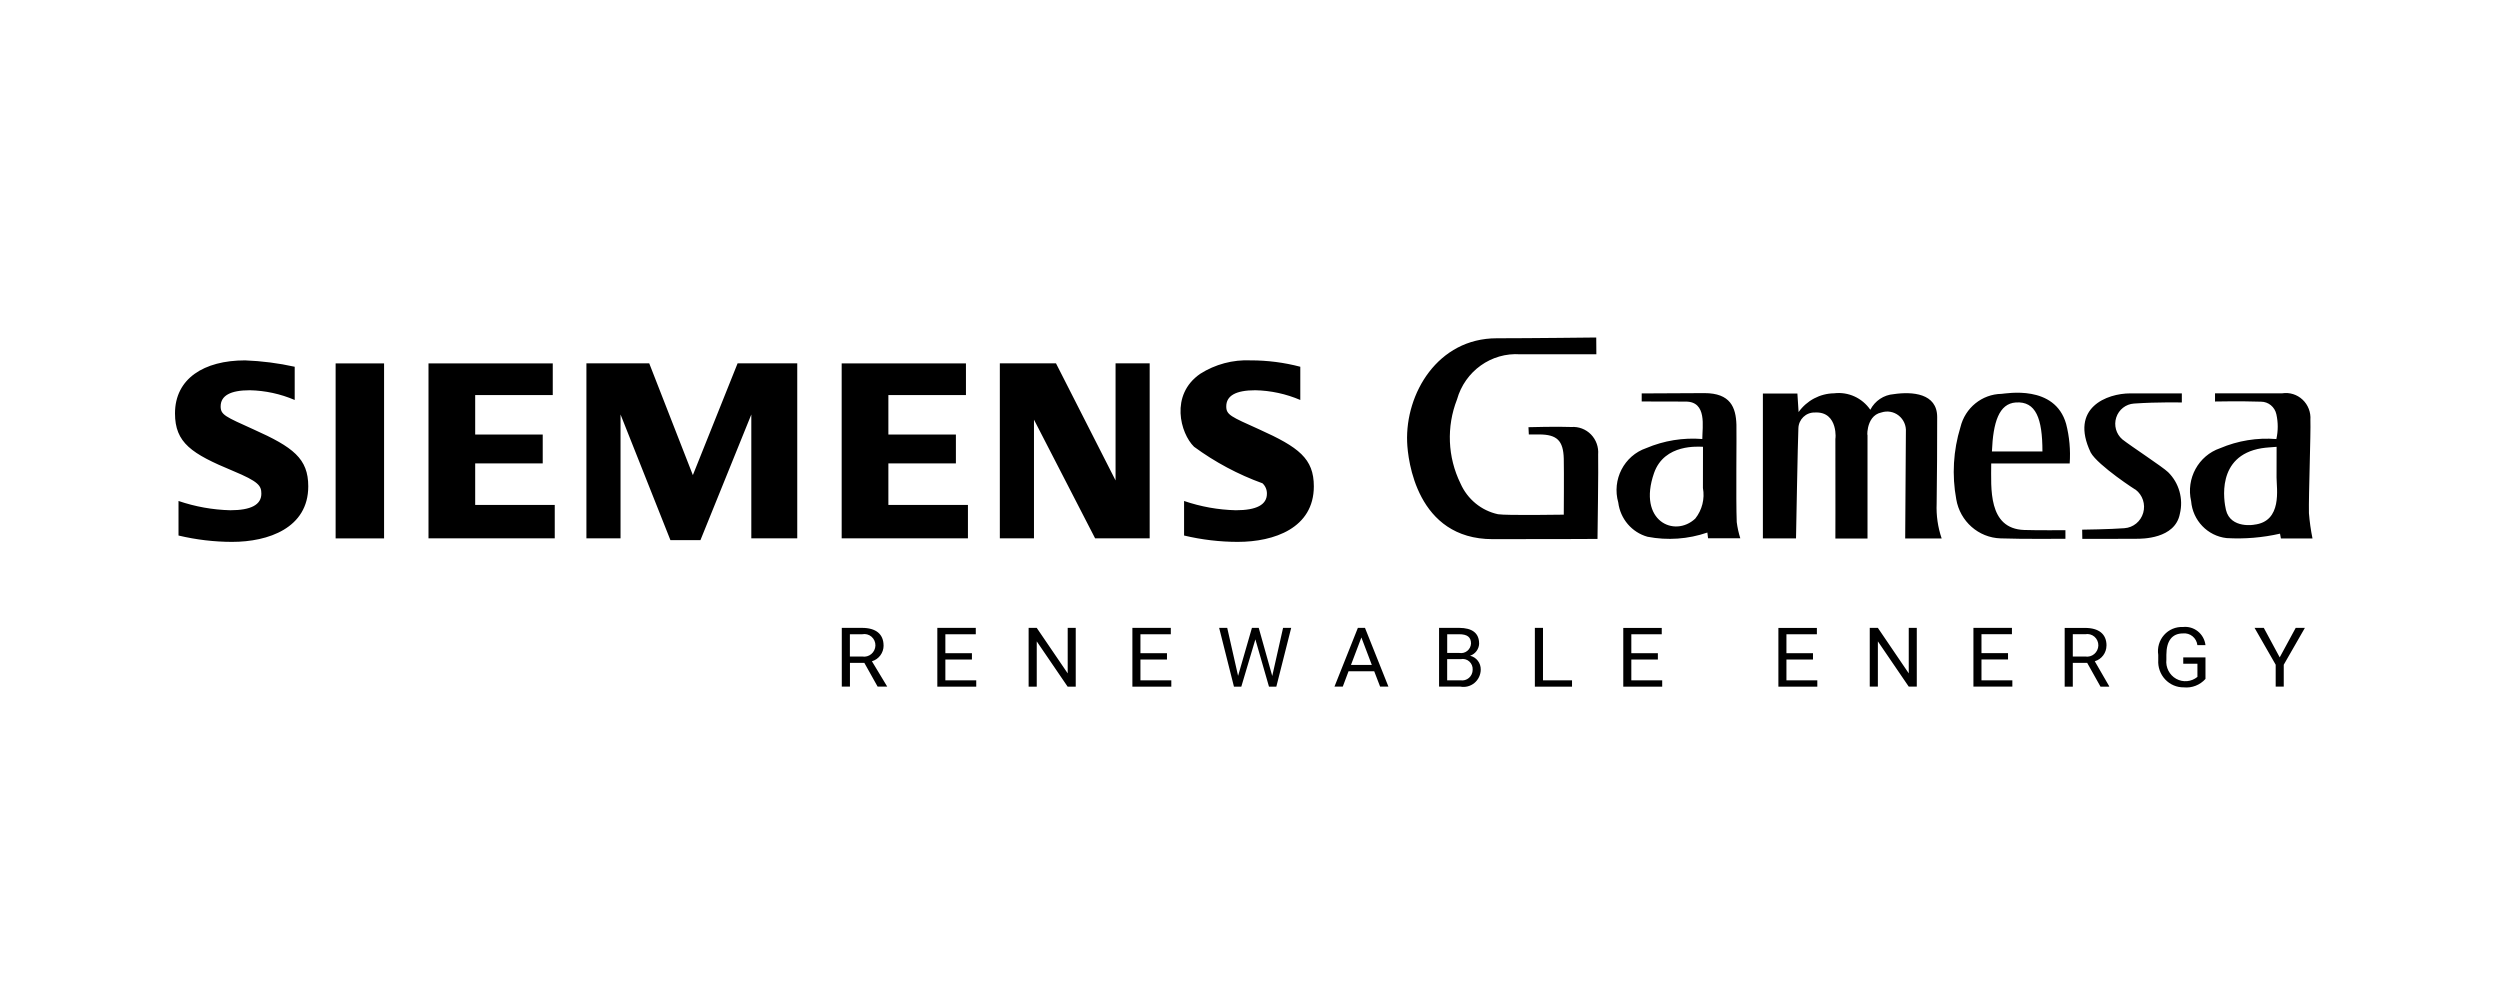 <?xml version="1.0" encoding="UTF-8"?>
<svg xmlns="http://www.w3.org/2000/svg" width="200" height="80" viewBox="0 0 200 80" fill="none">
  <path fill-rule="evenodd" clip-rule="evenodd" d="M184.715 41.051C184.768 41.733 184.864 42.41 185 43.079H182.473L182.401 42.693C180.999 43.012 179.56 43.132 178.126 43.047C176.607 42.877 175.418 41.638 175.29 40.09C174.872 38.283 175.876 36.449 177.608 35.857C179.03 35.252 180.573 35.001 182.109 35.124C182.255 34.471 182.255 33.793 182.109 33.139C181.982 32.554 181.472 32.136 180.882 32.135C179.2 32.079 177.202 32.121 177.202 32.121V31.465C177.202 31.465 179.183 31.465 182.577 31.465C183.169 31.373 183.77 31.561 184.208 31.975C184.647 32.388 184.877 32.983 184.832 33.589C184.873 34.65 184.683 39.629 184.715 41.051ZM182.128 35.746C181.721 35.783 181.322 35.795 180.932 35.858C177.26 36.459 177.919 40.116 178.074 40.783C178.441 42.356 180.45 41.962 180.319 41.976C182.612 41.728 182.124 39.073 182.124 38.2C182.133 37.405 182.128 36.607 182.128 35.746ZM176.438 51.61H175.791C175.722 51.028 175.206 50.611 174.633 50.674C173.767 50.674 173.314 51.273 173.31 52.38V52.766C173.241 53.393 173.551 54.001 174.095 54.305C174.64 54.609 175.311 54.548 175.794 54.152V53.1H174.66V52.593H176.438V54.313C175.998 54.805 175.355 55.056 174.704 54.989C174.14 54.997 173.599 54.766 173.211 54.35C172.823 53.935 172.623 53.373 172.66 52.801V52.392C172.571 51.818 172.741 51.233 173.123 50.801C173.505 50.368 174.059 50.133 174.63 50.161C175.522 50.057 176.329 50.704 176.438 51.61ZM170.715 32.285C170.065 32.328 169.505 32.768 169.3 33.397C169.096 34.026 169.287 34.718 169.784 35.147C170.478 35.698 173.014 37.349 173.452 37.777C174.324 38.636 174.681 39.901 174.39 41.099C174.01 43.126 171.335 43.102 170.911 43.102C169.548 43.117 166.585 43.108 166.585 43.108L166.573 42.373C166.573 42.373 168.875 42.343 169.954 42.256C170.658 42.207 171.258 41.718 171.456 41.029C171.655 40.341 171.411 39.599 170.845 39.171C171.007 39.307 167.826 37.24 167.257 36.202C165.537 32.597 168.587 31.471 170.41 31.471C172.233 31.471 174.547 31.471 174.547 31.471V32.2C174.547 32.2 172.643 32.15 170.715 32.285ZM159.297 37.077C159.297 39.03 159.017 42.296 161.934 42.398C162.934 42.433 165.234 42.415 165.234 42.415V43.102C165.234 43.102 161.768 43.135 160.044 43.07C158.281 43.015 156.799 41.706 156.5 39.938C156.146 38.017 156.261 36.038 156.835 34.173C157.207 32.63 158.556 31.535 160.12 31.508C160.487 31.489 164.386 30.736 165.29 33.913C165.555 34.944 165.651 36.013 165.575 37.076H159.301L159.297 37.077ZM161.268 32.197C159.914 32.288 159.448 33.786 159.354 36.116H163.395C163.395 33.475 162.873 32.087 161.268 32.197ZM152.415 43.076C152.415 43.076 152.471 35.688 152.471 34.557C152.507 34.051 152.293 33.56 151.9 33.247C151.508 32.934 150.988 32.841 150.513 32.997C149.157 33.272 149.401 35.319 149.401 34.717C149.401 34.114 149.401 43.082 149.401 43.082H146.83C146.83 43.082 146.84 40.322 146.83 35.068C146.83 35.343 147.14 32.88 145.171 33.001C144.471 32.989 143.891 33.551 143.871 34.263C143.827 35.11 143.681 43.07 143.681 43.07H141.031V31.483H143.792C143.792 31.483 143.85 32.428 143.887 32.965C144.549 32.038 145.602 31.481 146.729 31.464C147.86 31.326 148.973 31.832 149.625 32.781C149.996 32.064 150.704 31.591 151.499 31.532C152.969 31.314 154.976 31.452 154.974 33.366C154.974 35.675 154.965 37.983 154.932 40.291C154.892 41.238 155.028 42.183 155.334 43.078H152.415V43.076ZM136.585 42.605C135.046 43.134 133.398 43.249 131.802 42.941C130.548 42.592 129.625 41.51 129.461 40.2C128.94 38.373 129.928 36.453 131.702 35.848C133.118 35.247 134.655 34.998 136.184 35.121C136.184 34.142 136.579 32.127 134.86 32.127C133.815 32.127 131.336 32.118 131.336 32.118V31.474C131.336 31.474 134.747 31.449 136.349 31.449C138.439 31.449 138.872 32.591 138.914 33.981C138.94 34.766 138.866 39.958 138.939 41.769C138.994 42.207 139.09 42.64 139.224 43.061H136.645C136.627 42.92 136.611 42.786 136.589 42.605H136.585ZM136.236 35.743C135.935 35.743 133.15 35.461 132.32 37.852C130.99 41.69 133.969 43.037 135.621 41.488C136.169 40.802 136.393 39.906 136.234 39.038C136.242 37.961 136.239 36.885 136.239 35.743H136.236ZM123.126 34.756H122.306L122.277 34.176C122.277 34.176 124.57 34.111 125.712 34.16C126.295 34.117 126.867 34.335 127.279 34.757C127.69 35.179 127.899 35.763 127.852 36.355C127.883 37.304 127.8 43.114 127.8 43.114C127.8 43.114 124.855 43.132 119.411 43.132C113.331 43.132 112.623 36.793 112.571 35.366C112.42 31.486 115.018 27.062 119.739 27.062C122.353 27.062 127.699 27 127.699 27L127.709 28.343C127.709 28.343 124.87 28.334 121.62 28.343C119.305 28.183 117.196 29.69 116.56 31.958C115.707 34.135 115.809 36.578 116.838 38.675C117.394 39.937 118.509 40.852 119.84 41.138C120.505 41.249 125.102 41.173 125.102 41.173C125.102 41.173 125.127 37.731 125.102 36.694C125.064 35.249 124.559 34.756 123.128 34.756H123.126ZM109.937 53.7H107.884L107.422 54.93H106.757L108.629 50.231H109.199L111.074 54.93H110.409L109.937 53.7ZM108.911 50.997L108.078 53.194H109.745L108.911 50.997ZM99.031 43.351C97.582 43.349 96.137 43.178 94.726 42.842V40.078C96.062 40.536 97.458 40.786 98.867 40.82C100.525 40.82 101.353 40.379 101.353 39.496C101.359 39.18 101.231 38.878 101.001 38.665C99.048 37.958 97.203 36.973 95.522 35.739C94.436 34.676 93.573 31.598 96.013 29.907C97.222 29.14 98.631 28.764 100.055 28.83C101.394 28.828 102.727 29 104.024 29.34V31.998C102.883 31.51 101.662 31.246 100.425 31.22C98.874 31.22 98.099 31.652 98.101 32.515C98.101 33.191 98.474 33.331 100.737 34.35C103.898 35.777 105.107 36.679 105.107 38.91C105.105 42.244 101.932 43.35 99.03 43.35L99.031 43.351ZM90.585 50.232H93.665V50.741H91.235V52.254H93.358V52.761H91.235V54.426H93.705V54.932H90.591V50.234L90.585 50.232ZM82.718 33.573V43.068H79.987V29.067H84.479L89.245 38.434V29.067H91.974V43.068H87.61L82.718 33.573ZM74.983 50.232H78.063V50.741H75.629V52.254H77.754V52.761H75.629V54.426H78.099V54.932H74.986V50.234L74.983 50.232ZM67.335 29.072H77.276V31.604H71.07V34.764H76.472V37.073H71.07V40.396H77.435V43.068H67.334V29.067L67.335 29.072ZM60.105 33.16L56.036 43.209H53.633L49.643 33.158V43.067H46.913V29.066H51.938L55.429 38.01L59.008 29.066H63.78V43.067H60.105V33.16ZM34.281 29.072H44.221V31.604H38.015V34.764H43.418V37.073H38.015V40.396H44.38V43.068H34.28V29.067L34.281 29.072ZM26.85 29.072H30.726V43.073H26.85V29.072ZM18.585 43.351C17.136 43.349 15.692 43.178 14.281 42.842V40.078C15.617 40.534 17.013 40.784 18.422 40.82C20.079 40.82 20.908 40.379 20.908 39.496C20.908 38.857 20.696 38.53 18.648 37.676C15.323 36.297 14 35.426 14 33.07C14 30.29 16.312 28.83 19.605 28.83C20.941 28.881 22.27 29.051 23.576 29.34V31.998C22.439 31.511 21.221 31.247 19.987 31.22C18.431 31.22 17.652 31.652 17.652 32.515C17.652 33.191 18.032 33.333 20.279 34.35C23.454 35.772 24.661 36.683 24.661 38.91C24.66 42.244 21.457 43.35 18.581 43.35L18.585 43.351ZM70.688 51.646C70.687 52.229 70.305 52.742 69.753 52.901L70.978 54.929H70.21L69.147 53.028H67.996V54.929H67.343V50.23H68.965C70.069 50.231 70.685 50.724 70.685 51.645L70.688 51.646ZM67.996 52.523H68.989C69.245 52.564 69.506 52.491 69.706 52.323C69.906 52.154 70.025 51.907 70.034 51.644C70.04 51.371 69.925 51.111 69.72 50.935C69.515 50.759 69.243 50.687 68.98 50.739H67.991V52.523H67.996ZM85.416 53.869V50.232H86.059V54.931H85.41L82.94 51.31V54.931H82.29V50.232H82.94L85.416 53.869ZM99.047 54.069L100.154 50.232H100.699L101.78 54.079L102.645 50.232H103.295L102.107 54.931H101.518L100.43 51.148L99.305 54.931H98.716L97.532 50.232H98.178L99.047 54.069ZM118.332 51.484C118.316 51.932 118.025 52.322 117.605 52.459C118.115 52.577 118.473 53.044 118.46 53.576C118.453 53.989 118.267 54.378 117.952 54.639C117.636 54.9 117.224 55.005 116.824 54.928H115.125V50.229H116.726C117.789 50.231 118.328 50.657 118.328 51.483L118.332 51.484ZM115.773 54.425H116.84C117.083 54.464 117.331 54.394 117.518 54.231C117.705 54.069 117.813 53.832 117.813 53.582C117.83 53.328 117.729 53.081 117.54 52.914C117.351 52.747 117.096 52.68 116.851 52.733H115.773V54.425ZM115.773 52.237H116.75C116.975 52.276 117.205 52.216 117.384 52.071C117.562 51.926 117.67 51.711 117.682 51.48C117.682 50.962 117.371 50.739 116.732 50.739H115.776V52.237H115.773ZM123.439 54.425H125.762V54.931H122.789V50.232H123.44L123.439 54.425ZM132.94 50.741H130.506V52.254H132.63V52.761H130.506V54.426H132.976V54.932H129.862V50.234H132.94V50.741ZM145.349 50.741H142.915V52.254H145.039V52.761H142.915V54.426H145.385V54.932H142.271V50.234H145.351V50.741H145.349ZM152.7 53.868V50.231H153.343V54.93H152.7L150.23 51.309V54.93H149.58V50.231H150.23L152.7 53.868ZM160.952 50.738H158.518V52.251H160.642V52.758H158.518V54.424H160.988V54.93H157.874V50.231H160.955V50.741L160.952 50.738ZM168.518 51.645C168.516 52.228 168.134 52.74 167.582 52.9L168.733 54.894V54.932H168.04L166.976 53.032H165.824V54.932H165.174V50.234H166.797C167.906 50.231 168.521 50.724 168.521 51.645H168.518ZM165.824 52.522H166.818C167.075 52.564 167.337 52.492 167.538 52.324C167.739 52.155 167.859 51.907 167.868 51.643C167.874 51.37 167.758 51.11 167.554 50.934C167.349 50.759 167.077 50.687 166.814 50.738H165.824V52.522ZM182.377 52.59L183.656 50.231H184.39L182.7 53.178V54.93H182.055V53.178L180.366 50.231H181.105L182.377 52.59Z" fill="#758EA6" style="fill:#758EA6;fill:color(display-p3 0.459 0.557 0.651);fill-opacity:1;"></path>
</svg>